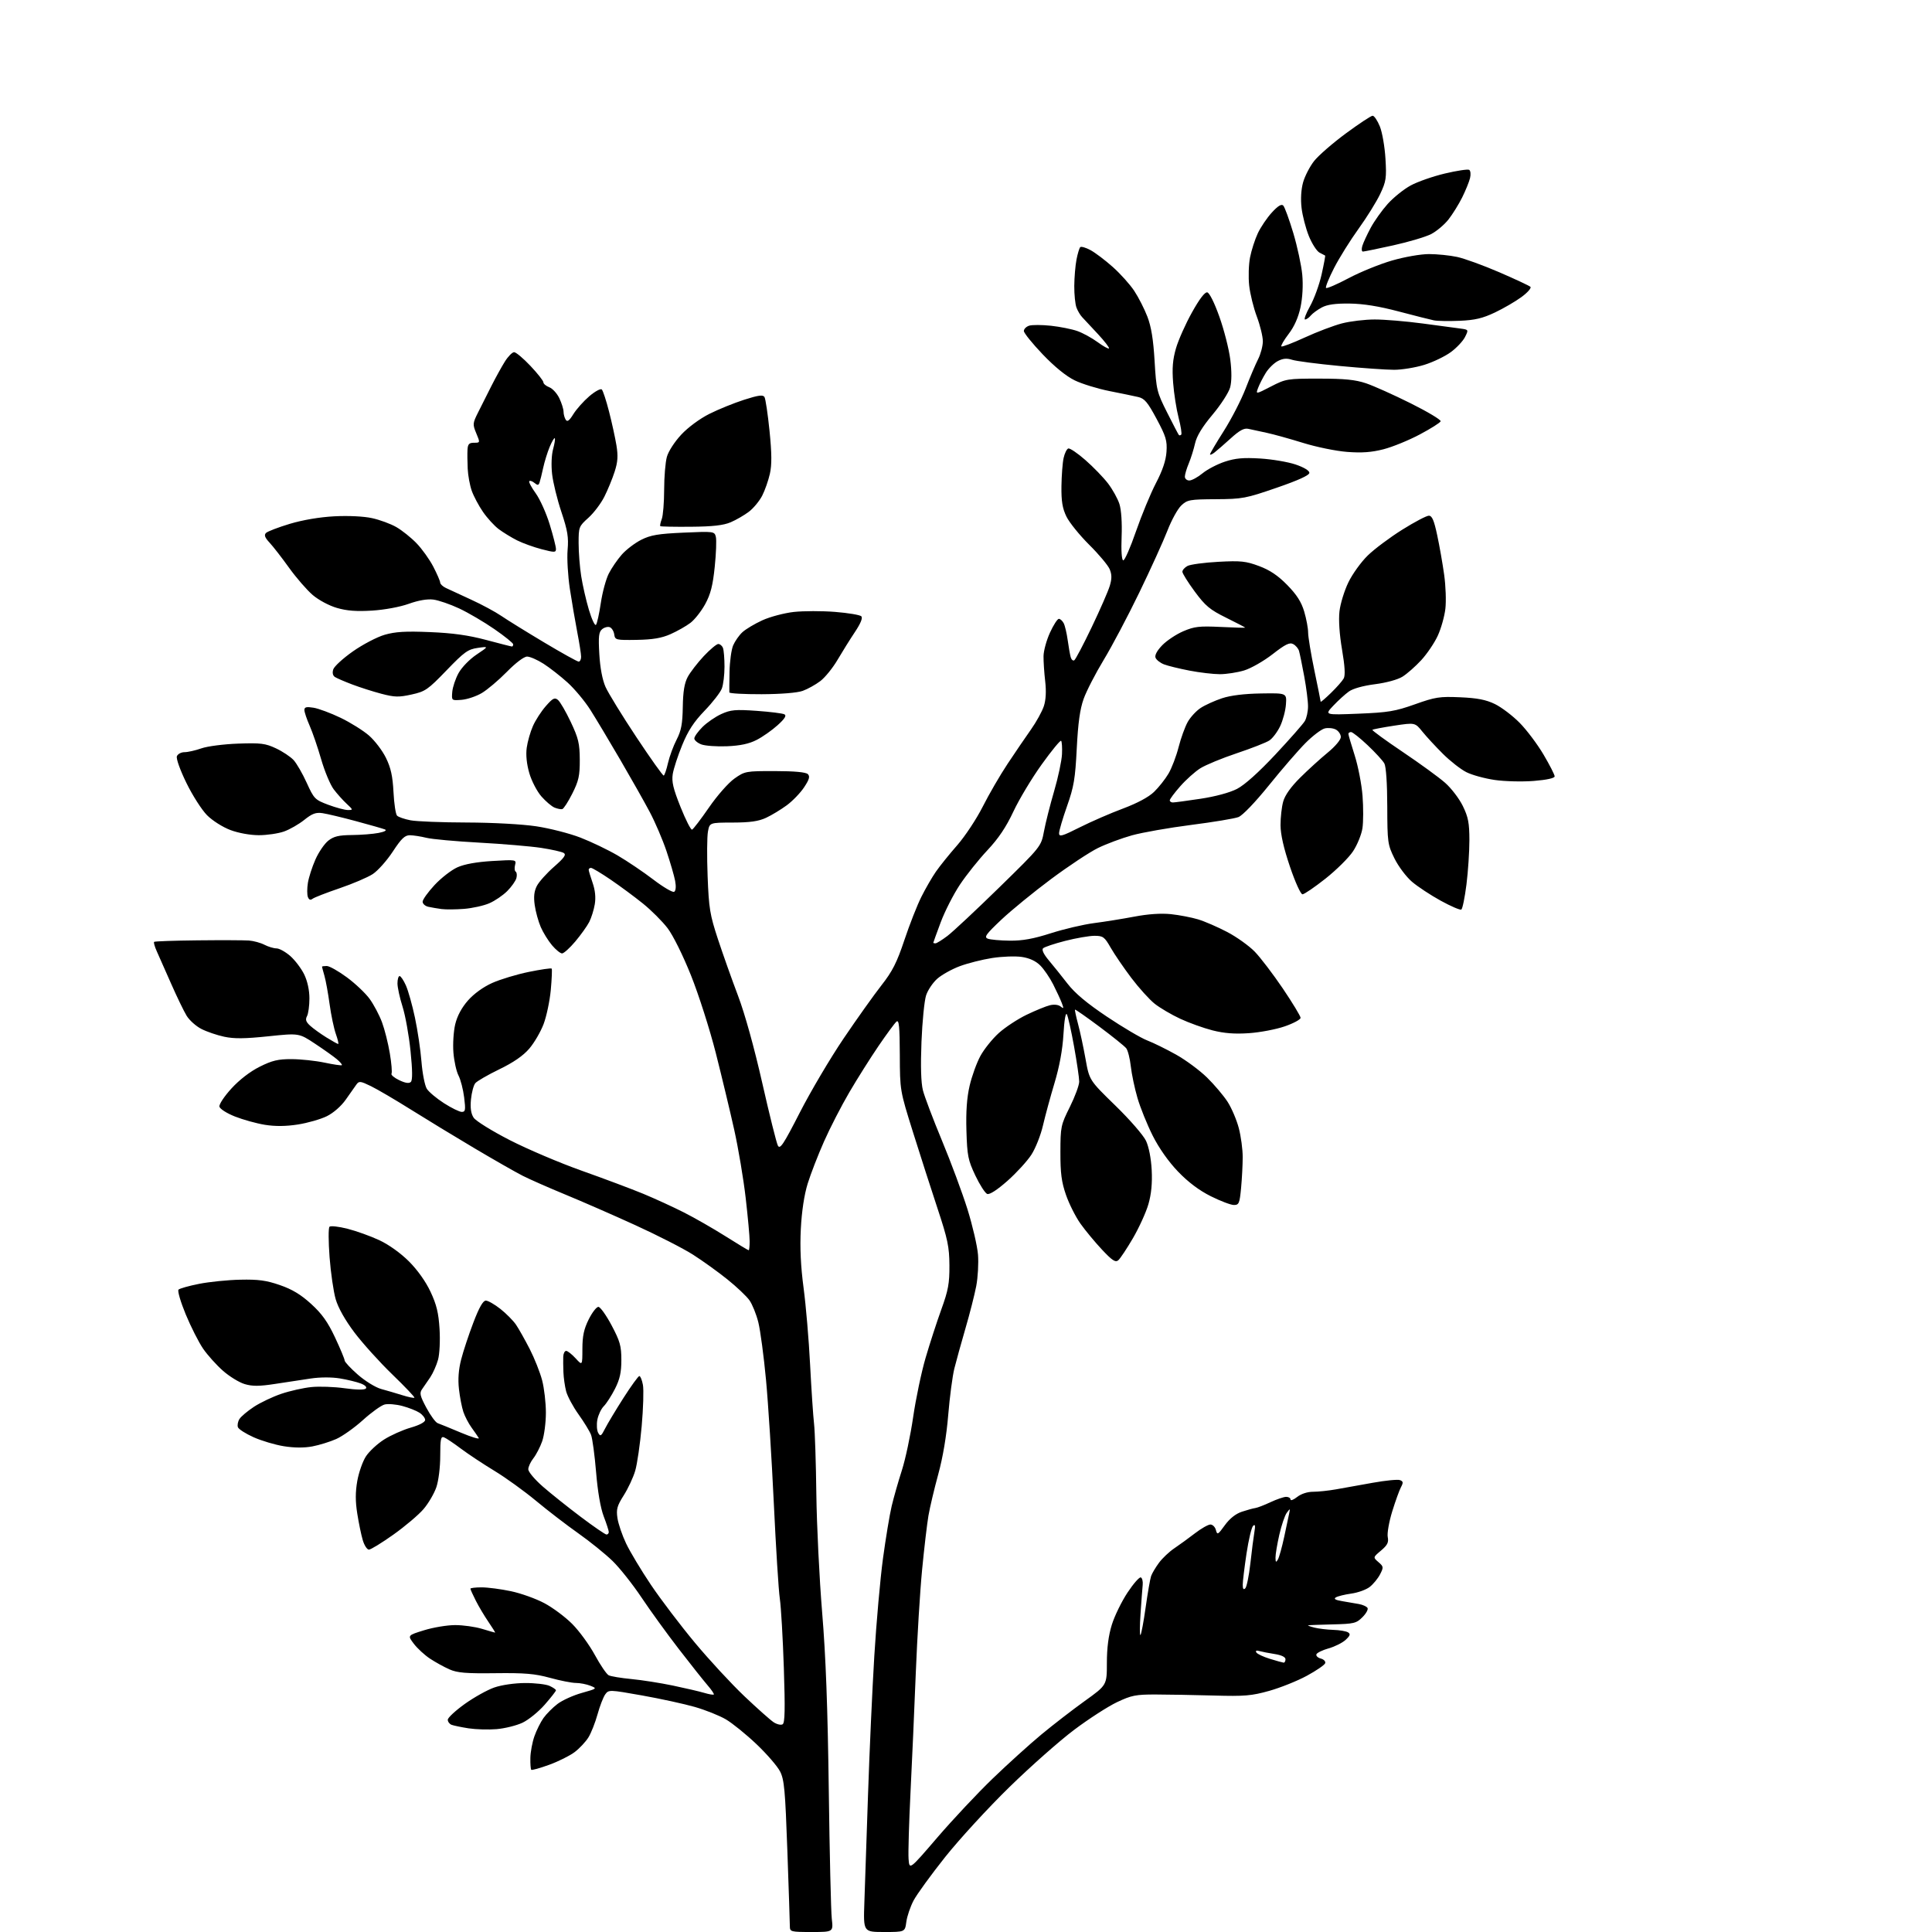 <?xml version="1.0" encoding="UTF-8" standalone="no"?>
<!-- Filename: f5346d2be18bd466da2a9a1aa2bb76bdd6a28080db0d3e082a330c9464ed5721.svg -->
<!-- Created with https://svgstud.io -->
<svg
  version="1.1"
  xmlns="http://www.w3.org/2000/svg"
  xmlns:xlink="http://www.w3.org/1999/xlink"
  xmlns:svg="http://www.w3.org/2000/svg"
  xmlns:rdf="http://www.w3.org/1999/02/22-rdf-syntax-ns#"
  xmlns:cc="http://creativecommons.org/ns#"
  xmlns:dc="http://purl.org/dc/elements/1.1/"
  viewBox="0 0 768 768"
  width="768"
  height="768"
  role="img"
  aria-labelledby="titleID descID"
>
  <title id="titleID">blackberry bramble stems coiled into spirals</title>
  <desc id="descID">AI-generated SVG illustration: blackberry bramble stems coiled into spirals, created on https://svgstud.io</desc>

  <rect width="100%" height="100%" fill="white" />


  <path stroke="none" fill="black" fill-rule="evenodd" d="M322.63,768.00C314.35,768.00 314.00,767.91 313.98,765.75C313.98,764.51 313.53,751.00 312.99,735.72C312.13,711.54 311.76,707.45 310.09,704.18C309.04,702.11 304.81,697.22 300.69,693.31C296.58,689.41 291.11,684.98 288.54,683.47C285.96,681.96 280.40,679.74 276.18,678.53C271.95,677.32 262.54,675.27 255.25,673.97C242.24,671.66 241.97,671.65 240.60,673.53C239.83,674.58 238.45,678.15 237.53,681.47C236.61,684.79 234.98,688.91 233.91,690.64C232.84,692.37 230.40,694.98 228.48,696.45C226.56,697.91 221.98,700.20 218.31,701.53C214.63,702.87 211.43,703.76 211.18,703.52C210.94,703.28 210.78,701.14 210.83,698.78C210.88,696.42 211.60,692.55 212.44,690.18C213.27,687.81 214.90,684.55 216.05,682.93C217.20,681.32 219.70,678.80 221.62,677.34C223.53,675.89 227.88,673.91 231.30,672.96C237.38,671.25 237.44,671.20 234.68,670.11C233.14,669.50 230.55,669.00 228.95,669.00C227.34,669.00 222.69,668.09 218.63,666.97C212.59,665.31 208.60,664.98 196.87,665.12C185.20,665.27 181.77,664.98 178.64,663.59C176.51,662.65 173.04,660.73 170.92,659.33C168.80,657.93 165.92,655.28 164.52,653.44C161.97,650.09 161.97,650.09 168.59,648.05C172.23,646.92 177.79,646.00 180.95,646.00C184.10,646.00 188.89,646.67 191.59,647.49C194.29,648.31 196.63,648.98 196.80,648.99C196.96,649.00 195.79,647.09 194.18,644.75C192.58,642.41 190.31,638.61 189.14,636.29C187.96,633.97 187.00,631.84 187.00,631.54C187.00,631.24 189.00,631.00 191.43,631.00C193.87,631.00 199.11,631.68 203.07,632.52C207.04,633.35 213.02,635.49 216.36,637.27C219.71,639.04 224.71,642.77 227.47,645.55C230.24,648.32 234.28,653.87 236.46,657.87C238.64,661.88 241.11,665.51 241.96,665.95C242.81,666.38 246.88,667.06 251.00,667.45C255.12,667.84 262.55,669.01 267.50,670.04C272.45,671.08 278.05,672.38 279.93,672.94C281.82,673.51 283.54,673.80 283.75,673.59C283.95,673.38 282.82,671.70 281.22,669.86C279.63,668.01 274.50,661.55 269.83,655.50C265.16,649.45 258.48,640.23 254.99,635.00C251.49,629.77 246.32,623.25 243.49,620.50C240.66,617.75 234.56,612.82 229.93,609.55C225.29,606.28 217.69,600.44 213.04,596.57C208.38,592.71 200.96,587.35 196.54,584.68C192.12,582.00 186.14,578.04 183.25,575.88C180.37,573.71 177.33,571.68 176.50,571.36C175.24,570.88 175.00,572.07 175.00,578.71C175.00,583.26 174.34,588.59 173.45,591.21C172.59,593.71 170.30,597.63 168.35,599.90C166.41,602.17 161.03,606.73 156.40,610.02C151.77,613.31 147.38,616.00 146.65,616.00C145.92,616.00 144.82,614.31 144.21,612.25C143.59,610.19 142.61,605.43 142.02,601.68C141.24,596.77 141.25,593.12 142.03,588.68C142.64,585.28 144.18,580.89 145.47,578.92C146.76,576.94 149.99,573.94 152.65,572.25C155.32,570.55 160.09,568.42 163.25,567.51C166.74,566.51 169.00,565.31 169.00,564.45C169.00,563.68 167.99,562.39 166.75,561.58C165.51,560.77 162.45,559.57 159.94,558.90C157.43,558.23 154.26,557.97 152.90,558.31C151.53,558.65 147.65,561.44 144.27,564.50C140.89,567.56 136.10,570.95 133.64,572.04C131.18,573.13 126.92,574.45 124.17,574.97C120.93,575.58 116.94,575.56 112.83,574.90C109.35,574.34 103.94,572.73 100.82,571.33C97.69,569.93 94.88,568.14 94.58,567.35C94.28,566.57 94.55,565.10 95.18,564.09C95.80,563.08 98.43,560.88 101.00,559.19C103.58,557.51 108.47,555.19 111.86,554.05C115.26,552.90 120.62,551.70 123.77,551.38C126.92,551.06 132.87,551.27 137.00,551.85C141.53,552.49 144.86,552.54 145.41,551.99C145.96,551.44 145.17,550.63 143.41,549.95C141.81,549.34 138.07,548.43 135.09,547.94C131.88,547.41 127.21,547.43 123.59,547.97C120.24,548.48 113.83,549.45 109.35,550.13C103.02,551.10 100.32,551.11 97.25,550.19C95.07,549.54 91.19,547.16 88.62,544.89C86.05,542.63 82.51,538.69 80.75,536.14C79.00,533.59 75.89,527.45 73.84,522.50C71.79,517.55 70.50,513.12 70.96,512.65C71.42,512.19 75.10,511.15 79.15,510.35C83.19,509.55 90.55,508.80 95.50,508.70C102.69,508.54 105.86,508.97 111.26,510.84C116.14,512.52 119.61,514.61 123.69,518.34C127.98,522.25 130.28,525.48 133.18,531.65C135.28,536.13 137.00,540.26 137.00,540.82C137.00,541.38 139.36,543.92 142.25,546.45C145.14,548.98 149.30,551.54 151.50,552.14C153.70,552.74 157.49,553.85 159.92,554.61C162.35,555.37 164.51,555.82 164.73,555.61C164.94,555.39 160.99,551.23 155.95,546.36C150.91,541.49 144.15,533.99 140.91,529.71C137.19,524.77 134.45,519.92 133.44,516.46C132.57,513.45 131.48,505.93 131.01,499.75C130.54,493.56 130.52,488.12 130.97,487.66C131.41,487.20 134.64,487.56 138.14,488.45C141.64,489.34 147.32,491.38 150.77,492.99C154.56,494.76 159.24,498.11 162.57,501.43C165.98,504.85 169.26,509.46 171.15,513.52C173.54,518.61 174.34,521.93 174.73,528.29C175.01,532.90 174.75,538.25 174.13,540.50C173.52,542.70 172.13,545.85 171.03,547.50C169.93,549.15 168.46,551.29 167.76,552.26C166.70,553.75 166.97,554.91 169.50,559.63C171.15,562.71 173.18,565.46 174.00,565.74C174.82,566.02 178.98,567.71 183.24,569.51C187.49,571.30 190.68,572.26 190.31,571.63C189.94,571.01 188.66,569.15 187.46,567.50C186.26,565.85 184.79,563.03 184.19,561.24C183.59,559.45 182.80,555.37 182.44,552.18C182.00,548.27 182.28,544.44 183.32,540.40C184.16,537.11 186.35,530.50 188.18,525.72C190.44,519.78 192.01,517.02 193.11,517.01C193.99,517.00 196.61,518.50 198.93,520.33C201.24,522.16 204.03,524.98 205.12,526.58C206.21,528.19 208.66,532.54 210.57,536.25C212.47,539.96 214.69,545.57 215.51,548.71C216.33,551.85 217.00,557.64 217.00,561.58C217.00,565.52 216.33,570.63 215.52,572.94C214.71,575.24 213.13,578.29 212.02,579.70C210.91,581.11 210.00,583.08 210.00,584.08C210.00,585.07 212.59,588.14 215.75,590.91C218.91,593.67 225.70,599.09 230.84,602.96C235.97,606.83 240.59,610.00 241.09,610.00C241.59,610.00 242.00,609.55 242.00,609.01C242.00,608.47 241.09,605.65 239.98,602.76C238.72,599.46 237.59,592.93 236.96,585.24C236.40,578.50 235.50,571.82 234.96,570.40C234.42,568.98 232.18,565.31 229.98,562.24C227.78,559.16 225.57,555.04 225.05,553.08C224.54,551.11 224.05,547.70 223.97,545.50C223.88,543.30 223.85,540.49 223.90,539.25C223.96,538.01 224.48,537.00 225.06,537.00C225.64,537.00 227.32,538.33 228.81,539.95C231.50,542.89 231.50,542.89 231.51,536.20C231.52,531.08 232.11,528.32 234.01,524.50C235.38,521.75 237.11,519.50 237.86,519.50C238.61,519.50 240.97,522.80 243.11,526.83C246.47,533.17 247.00,535.04 247.00,540.62C247.00,545.54 246.40,548.25 244.47,552.07C243.07,554.82 241.07,557.93 240.02,558.98C238.97,560.03 237.82,562.45 237.46,564.36C237.10,566.27 237.25,568.62 237.79,569.59C238.65,571.13 238.98,570.92 240.50,567.92C241.45,566.04 244.74,560.56 247.81,555.75C250.88,550.94 253.74,547.00 254.15,547.00C254.57,547.00 255.21,548.58 255.57,550.50C255.93,552.43 255.71,559.82 255.08,566.92C254.45,574.03 253.29,582.01 252.50,584.67C251.72,587.33 249.66,591.72 247.95,594.42C245.29,598.61 244.92,599.96 245.45,603.49C245.79,605.77 247.34,610.31 248.89,613.57C250.44,616.83 254.88,624.23 258.76,630.00C262.64,635.77 270.50,646.12 276.23,653.00C281.96,659.88 290.82,669.45 295.91,674.28C301.01,679.12 306.24,683.77 307.54,684.62C308.85,685.47 310.45,685.84 311.11,685.43C312.02,684.87 312.13,679.44 311.59,663.10C311.20,651.22 310.48,638.80 309.99,635.50C309.50,632.20 308.43,615.10 307.60,597.50C306.77,579.90 305.38,557.85 304.50,548.50C303.63,539.15 302.25,528.87 301.45,525.65C300.65,522.43 299.05,518.48 297.91,516.87C296.76,515.26 292.83,511.53 289.16,508.59C285.50,505.64 279.35,501.22 275.50,498.76C271.65,496.30 261.30,491.01 252.50,487.00C243.70,482.98 231.20,477.52 224.71,474.85C218.23,472.18 210.63,468.83 207.82,467.41C205.01,465.99 196.37,461.05 188.61,456.45C180.85,451.85 169.45,444.91 163.29,441.05C157.12,437.18 149.99,433.00 147.45,431.76C143.24,429.72 142.72,429.66 141.66,431.14C141.02,432.03 139.12,434.73 137.44,437.13C135.62,439.72 132.56,442.40 129.92,443.71C127.46,444.92 122.29,446.40 118.40,447.01C113.61,447.75 109.41,447.79 105.30,447.13C101.97,446.59 96.61,445.10 93.39,443.83C90.09,442.52 87.39,440.79 87.22,439.88C87.04,438.99 89.20,435.75 92.01,432.68C95.16,429.23 99.43,425.94 103.21,424.05C108.19,421.56 110.54,421.00 115.91,421.02C119.53,421.03 125.42,421.66 129.00,422.41C132.57,423.17 135.68,423.62 135.89,423.42C136.11,423.22 135.21,422.15 133.89,421.04C132.58,419.94 128.65,417.15 125.17,414.85C118.85,410.67 118.85,410.67 106.59,411.95C97.32,412.92 93.06,412.96 89.13,412.12C86.27,411.51 82.19,410.12 80.07,409.03C77.94,407.95 75.30,405.59 74.19,403.78C73.09,401.98 70.31,396.23 68.01,391.00C65.71,385.77 63.15,380.00 62.33,378.17C61.50,376.34 61.02,374.64 61.26,374.41C61.49,374.17 69.29,373.90 78.59,373.80C87.89,373.70 97.04,373.74 98.92,373.87C100.80,374.01 103.59,374.77 105.12,375.56C106.65,376.35 108.81,377.00 109.92,377.00C111.02,377.00 113.49,378.37 115.40,380.04C117.30,381.72 119.79,385.01 120.93,387.36C122.22,390.02 123.00,393.62 123.00,396.88C123.00,399.77 122.57,402.94 122.04,403.93C121.31,405.30 121.60,406.20 123.29,407.74C124.50,408.85 127.40,410.93 129.73,412.38C132.06,413.82 134.17,415.00 134.44,415.00C134.70,415.00 134.28,413.21 133.51,411.02C132.73,408.82 131.61,403.49 131.02,399.16C130.43,394.84 129.51,389.77 128.97,387.90C128.44,386.04 128.00,384.40 128.00,384.26C128.00,384.12 128.85,384.00 129.89,384.00C130.93,384.00 134.52,386.02 137.87,388.49C141.22,390.95 145.31,394.83 146.95,397.09C148.59,399.36 150.80,403.53 151.85,406.36C152.90,409.18 154.30,414.74 154.96,418.71C155.63,422.68 155.92,426.31 155.63,426.80C155.33,427.28 156.71,428.44 158.69,429.39C161.15,430.56 162.62,430.78 163.32,430.08C164.02,429.38 163.98,425.48 163.19,417.78C162.56,411.58 161.13,403.65 160.02,400.16C158.91,396.67 158.00,392.51 158.00,390.91C158.00,389.31 158.38,388.00 158.85,388.00C159.31,388.00 160.45,389.69 161.36,391.75C162.28,393.81 163.89,399.55 164.94,404.50C166.00,409.45 167.17,417.32 167.54,422.00C167.91,426.68 168.87,431.53 169.66,432.80C170.46,434.06 173.54,436.65 176.51,438.55C179.47,440.45 182.65,442.00 183.57,442.00C185.01,442.00 185.13,441.23 184.51,436.25C184.12,433.09 183.11,429.17 182.27,427.55C181.42,425.92 180.51,421.81 180.24,418.41C179.97,415.01 180.29,409.95 180.96,407.15C181.76,403.84 183.52,400.56 186.03,397.70C188.40,395.01 192.13,392.32 195.69,390.73C198.89,389.30 205.42,387.33 210.20,386.35C214.99,385.37 219.08,384.78 219.30,385.03C219.51,385.29 219.35,389.10 218.95,393.50C218.54,397.90 217.25,404.01 216.09,407.08C214.93,410.15 212.37,414.54 210.40,416.84C207.98,419.67 204.12,422.34 198.49,425.06C193.92,427.28 189.62,429.76 188.94,430.58C188.26,431.40 187.49,434.29 187.22,437.02C186.89,440.45 187.22,442.68 188.28,444.30C189.12,445.59 195.55,449.58 202.65,453.22C209.72,456.84 222.63,462.33 231.36,465.42C240.08,468.51 251.02,472.62 255.68,474.54C260.33,476.47 267.60,479.80 271.82,481.94C276.04,484.07 283.49,488.34 288.36,491.41C293.23,494.48 297.39,497.00 297.61,497.00C297.82,497.00 298.00,495.40 298.00,493.45C298.00,491.50 297.29,483.74 296.42,476.20C295.56,468.67 293.50,456.47 291.86,449.09C290.22,441.72 286.92,427.99 284.54,418.59C282.15,409.19 277.71,395.29 274.66,387.69C271.49,379.77 267.53,371.79 265.37,368.96C263.31,366.26 258.89,361.84 255.56,359.16C252.23,356.47 246.43,352.19 242.69,349.64C238.94,347.09 235.45,345.00 234.94,345.00C234.42,345.00 234.01,345.34 234.01,345.75C234.02,346.16 234.72,348.49 235.57,350.93C236.59,353.85 236.88,356.75 236.44,359.43C236.07,361.67 235.07,364.85 234.23,366.50C233.38,368.15 230.89,371.64 228.69,374.25C226.49,376.86 224.12,379.00 223.43,379.00C222.74,379.00 220.94,377.54 219.43,375.75C217.92,373.96 215.90,370.70 214.95,368.50C214.00,366.30 212.92,362.39 212.56,359.80C212.08,356.46 212.33,354.26 213.42,352.15C214.26,350.53 217.32,347.12 220.22,344.57C224.28,341.02 225.18,339.74 224.10,339.07C223.33,338.59 219.28,337.68 215.10,337.04C210.92,336.41 199.85,335.47 190.50,334.96C181.15,334.45 171.70,333.59 169.50,333.04C167.30,332.50 164.36,332.04 162.96,332.02C160.93,332.00 159.56,333.31 156.12,338.55C153.75,342.15 150.17,346.16 148.16,347.47C146.15,348.78 140.22,351.31 135.00,353.09C129.78,354.87 124.94,356.75 124.26,357.27C123.41,357.93 122.82,357.71 122.39,356.57C122.04,355.67 122.04,353.14 122.39,350.96C122.74,348.79 124.08,344.61 125.38,341.68C126.67,338.75 128.98,335.38 130.50,334.18C132.69,332.46 134.66,331.99 139.88,331.94C143.52,331.91 148.30,331.53 150.50,331.10C152.93,330.62 153.91,330.07 153.00,329.71C152.18,329.38 147.00,327.90 141.50,326.42C136.00,324.93 130.01,323.51 128.19,323.24C125.55,322.86 124.08,323.41 120.94,325.93C118.78,327.66 115.15,329.74 112.88,330.54C110.61,331.34 106.12,332.00 102.91,332.00C99.48,332.00 94.82,331.16 91.61,329.96C88.53,328.80 84.48,326.24 82.32,324.08C80.22,321.97 76.52,316.19 74.10,311.23C71.57,306.05 69.96,301.54 70.32,300.61C70.66,299.73 72.02,299.00 73.34,299.00C74.67,299.00 77.68,298.32 80.04,297.49C82.40,296.65 88.96,295.80 94.62,295.60C103.67,295.28 105.48,295.50 109.70,297.48C112.34,298.72 115.49,300.82 116.71,302.14C117.92,303.46 120.27,307.53 121.93,311.19C124.82,317.55 125.18,317.92 130.51,319.92C133.57,321.06 137.07,322.00 138.28,322.00C140.42,322.00 140.41,321.93 137.81,319.52C136.34,318.16 134.02,315.57 132.66,313.77C131.29,311.97 129.05,306.60 127.67,301.84C126.30,297.07 124.23,291.05 123.08,288.46C121.94,285.87 121.00,283.07 121.00,282.24C121.00,281.07 121.81,280.87 124.65,281.33C126.66,281.66 131.50,283.46 135.40,285.34C139.31,287.22 144.39,290.40 146.69,292.40C148.99,294.41 152.03,298.40 153.43,301.28C155.37,305.23 156.09,308.53 156.42,314.87C156.65,319.47 157.29,323.69 157.84,324.24C158.39,324.79 160.79,325.62 163.17,326.08C165.55,326.54 175.60,326.94 185.50,326.96C195.93,326.99 207.58,327.63 213.20,328.47C218.53,329.28 226.41,331.29 230.70,332.95C234.99,334.61 241.65,337.80 245.50,340.05C249.35,342.30 255.75,346.62 259.72,349.65C263.68,352.68 267.41,354.86 268.00,354.50C268.65,354.10 268.80,352.42 268.38,350.17C268.00,348.15 266.44,342.80 264.92,338.27C263.39,333.74 260.40,326.76 258.28,322.77C256.16,318.77 250.88,309.43 246.55,302.00C242.22,294.57 236.88,285.67 234.70,282.22C232.51,278.76 228.42,273.86 225.61,271.31C222.80,268.77 218.50,265.41 216.05,263.84C213.61,262.28 210.67,261.00 209.52,261.00C208.29,261.00 204.99,263.49 201.47,267.08C198.19,270.42 193.70,274.21 191.50,275.51C189.30,276.81 185.70,278.01 183.50,278.19C179.50,278.50 179.50,278.50 179.78,275.06C179.93,273.17 181.06,269.79 182.29,267.56C183.56,265.26 186.66,262.07 189.43,260.21C194.34,256.92 194.34,256.92 189.92,257.55C186.01,258.11 184.57,259.14 177.50,266.48C170.08,274.17 169.07,274.88 163.60,276.08C158.51,277.21 156.86,277.16 151.60,275.78C148.24,274.90 143.03,273.23 140.00,272.08C136.97,270.93 133.89,269.60 133.14,269.12C132.29,268.57 132.04,267.46 132.47,266.10C132.84,264.91 136.36,261.69 140.28,258.94C144.19,256.19 149.87,253.22 152.89,252.34C157.15,251.11 161.19,250.86 170.94,251.27C179.99,251.64 186.23,252.52 193.26,254.39C198.63,255.83 203.24,257.00 203.51,257.00C203.78,257.00 204.00,256.61 204.00,256.12C204.00,255.64 200.64,252.93 196.53,250.09C192.43,247.25 186.12,243.55 182.53,241.87C178.94,240.19 174.31,238.60 172.25,238.34C169.87,238.04 166.31,238.65 162.50,240.02C159.04,241.27 152.88,242.41 147.94,242.72C141.73,243.11 137.89,242.82 133.92,241.66C130.81,240.76 126.65,238.53 124.29,236.51C122.00,234.55 117.79,229.70 114.93,225.73C112.08,221.75 108.59,217.26 107.18,215.74C105.28,213.70 104.91,212.69 105.74,211.86C106.35,211.25 110.60,209.62 115.18,208.24C120.35,206.69 127.06,205.55 132.90,205.24C138.51,204.95 144.55,205.24 147.90,205.97C150.98,206.64 155.32,208.24 157.54,209.52C159.77,210.80 163.37,213.67 165.54,215.91C167.72,218.15 170.73,222.35 172.23,225.24C173.73,228.13 174.97,230.99 174.98,231.58C174.99,232.18 176.01,233.14 177.25,233.73C178.49,234.32 182.98,236.40 187.24,238.35C191.50,240.30 196.90,243.21 199.24,244.81C201.58,246.41 209.25,251.16 216.28,255.36C223.30,259.56 229.49,263.00 230.03,263.00C230.56,263.00 231.00,262.14 231.00,261.09C231.00,260.04 230.32,255.65 229.48,251.34C228.65,247.03 227.32,239.27 226.53,234.10C225.75,228.93 225.34,221.96 225.63,218.60C226.07,213.56 225.64,210.94 223.16,203.50C221.50,198.55 219.84,191.78 219.47,188.46C219.07,184.95 219.24,180.79 219.87,178.52C220.46,176.37 220.76,174.43 220.53,174.20C220.30,173.97 219.39,175.52 218.51,177.63C217.62,179.75 216.46,183.51 215.92,185.99C215.39,188.47 214.73,191.11 214.46,191.86C214.07,192.96 213.69,192.98 212.46,191.97C211.63,191.28 210.70,190.96 210.40,191.26C210.10,191.57 211.25,193.74 212.95,196.09C214.65,198.44 217.16,204.02 218.52,208.48C219.89,212.95 221.00,217.32 221.00,218.21C221.00,219.66 220.48,219.67 215.29,218.32C212.15,217.50 207.77,215.92 205.54,214.80C203.32,213.68 200.05,211.68 198.28,210.36C196.50,209.03 193.67,205.93 191.99,203.48C190.30,201.03 188.30,197.26 187.53,195.10C186.77,192.94 186.04,189.00 185.92,186.34C185.79,183.68 185.75,180.26 185.84,178.75C185.97,176.54 186.48,176.00 188.45,176.00C190.89,176.00 190.89,175.99 189.33,172.25C187.85,168.70 187.88,168.27 190.02,164.00C191.25,161.53 193.63,156.80 195.30,153.50C196.97,150.20 199.39,145.81 200.68,143.75C201.97,141.69 203.63,140.00 204.37,140.00C205.11,140.00 208.03,142.45 210.85,145.44C213.68,148.43 216.00,151.37 216.00,151.96C216.00,152.56 217.06,153.45 218.35,153.94C219.64,154.43 221.44,156.40 222.35,158.32C223.26,160.23 224.01,162.63 224.02,163.65C224.02,164.67 224.41,166.10 224.88,166.84C225.51,167.83 226.29,167.26 227.93,164.61C229.15,162.64 232.00,159.45 234.26,157.51C236.53,155.57 238.76,154.36 239.23,154.83C239.69,155.29 240.99,159.23 242.10,163.59C243.22,167.94 244.54,173.97 245.04,177.00C245.74,181.27 245.58,183.62 244.33,187.50C243.45,190.25 241.62,194.71 240.26,197.41C238.91,200.11 236.05,203.90 233.90,205.83C230.11,209.23 230.00,209.52 230.01,215.91C230.01,219.54 230.47,225.43 231.03,229.00C231.59,232.57 232.96,238.60 234.09,242.38C235.22,246.17 236.48,248.87 236.91,248.38C237.33,247.90 238.20,244.00 238.83,239.73C239.46,235.46 240.89,230.18 242.00,228.01C243.10,225.83 245.43,222.44 247.17,220.46C248.90,218.49 252.39,215.84 254.91,214.57C258.68,212.68 261.68,212.18 271.75,211.73C283.76,211.20 284.02,211.23 284.56,213.39C284.87,214.60 284.67,219.96 284.12,225.29C283.36,232.75 282.48,236.18 280.34,240.12C278.81,242.93 276.16,246.30 274.47,247.59C272.78,248.88 269.22,250.90 266.56,252.08C262.99,253.66 259.50,254.25 253.12,254.36C244.83,254.49 244.49,254.41 244.17,252.19C243.99,250.92 243.20,249.63 242.41,249.33C241.62,249.02 240.25,249.38 239.36,250.11C238.03,251.22 237.83,252.95 238.24,260.02C238.55,265.45 239.45,270.22 240.70,273.05C241.79,275.50 247.31,284.48 252.96,293.00C258.61,301.52 263.51,308.41 263.84,308.30C264.17,308.19 264.94,305.94 265.54,303.30C266.15,300.66 267.69,296.48 268.97,294.01C270.81,290.44 271.31,287.77 271.42,281.01C271.52,274.87 272.07,271.55 273.38,269.09C274.39,267.22 277.25,263.51 279.74,260.84C282.24,258.18 284.84,256.00 285.53,256.00C286.22,256.00 287.06,256.71 287.39,257.58C287.73,258.45 288.00,261.80 288.00,265.02C288.00,268.24 287.53,272.14 286.95,273.68C286.37,275.23 283.29,279.20 280.11,282.50C275.81,286.96 273.52,290.47 271.19,296.17C269.46,300.38 267.77,305.57 267.43,307.68C266.95,310.74 267.59,313.46 270.53,320.81C272.57,325.91 274.63,329.95 275.10,329.79C275.57,329.63 278.59,325.68 281.82,321.00C285.08,316.26 289.57,311.17 291.94,309.50C296.09,306.57 296.47,306.50 308.07,306.52C315.88,306.53 320.35,306.95 321.13,307.73C322.05,308.65 321.71,309.84 319.64,312.97C318.17,315.19 315.06,318.42 312.73,320.13C310.40,321.84 306.70,324.08 304.50,325.10C301.53,326.48 298.12,326.96 291.30,326.98C282.09,327.00 282.09,327.00 281.42,330.57C281.05,332.53 280.99,340.52 281.29,348.32C281.78,361.06 282.19,363.60 285.38,373.30C287.34,379.24 290.93,389.37 293.37,395.80C296.09,402.98 299.81,416.38 303.01,430.50C305.87,443.15 308.67,454.36 309.22,455.40C310.08,457.01 311.43,454.97 317.96,442.21C322.21,433.91 330.03,420.67 335.35,412.81C340.67,404.94 347.45,395.42 350.41,391.65C354.76,386.10 356.51,382.66 359.52,373.65C361.57,367.52 364.60,359.80 366.26,356.50C367.91,353.20 370.51,348.70 372.04,346.50C373.56,344.30 377.37,339.57 380.50,336.00C383.63,332.43 388.20,325.51 390.66,320.64C393.12,315.76 397.56,308.11 400.53,303.64C403.51,299.16 407.68,293.02 409.82,290.00C411.96,286.98 414.26,282.79 414.95,280.70C415.76,278.22 415.94,274.80 415.48,270.80C415.09,267.44 414.79,262.95 414.82,260.82C414.85,258.69 416.00,254.49 417.38,251.48C418.76,248.46 420.35,246.00 420.91,246.00C421.47,246.00 422.34,246.79 422.84,247.75C423.34,248.71 424.05,251.75 424.43,254.50C424.81,257.25 425.35,260.29 425.63,261.26C425.91,262.24 426.55,262.78 427.04,262.47C427.54,262.17 430.66,256.24 433.98,249.30C437.30,242.36 440.53,234.98 441.15,232.89C442.01,230.04 442.00,228.41 441.12,226.28C440.47,224.73 436.81,220.35 432.97,216.55C429.14,212.74 425.07,207.70 423.92,205.34C422.32,202.04 421.87,199.25 421.94,193.27C422.00,189.00 422.38,183.96 422.80,182.07C423.21,180.19 424.05,178.48 424.66,178.28C425.28,178.07 428.33,180.14 431.46,182.88C434.58,185.61 438.63,189.79 440.45,192.17C442.27,194.55 444.31,198.23 444.99,200.35C445.73,202.67 446.08,207.84 445.86,213.35C445.64,218.92 445.89,222.60 446.50,222.75C447.05,222.88 449.33,217.71 451.56,211.25C453.80,204.79 457.37,196.16 459.49,192.08C462.14,187.02 463.47,183.06 463.70,179.58C464.00,175.16 463.49,173.46 459.77,166.52C456.24,159.92 454.98,158.41 452.50,157.83C450.85,157.45 445.68,156.37 441.00,155.45C436.32,154.52 430.12,152.61 427.21,151.20C423.83,149.56 419.22,145.81 414.46,140.83C410.36,136.53 407.00,132.37 407.00,131.58C407.00,130.78 407.95,129.83 409.12,129.46C410.28,129.09 414.17,129.11 417.76,129.49C421.35,129.88 426.07,130.82 428.25,131.59C430.44,132.36 434.05,134.34 436.29,135.98C438.53,137.63 440.57,138.76 440.83,138.50C441.09,138.24 439.11,135.66 436.42,132.77C433.74,129.87 430.93,126.87 430.19,126.09C429.44,125.32 428.42,123.61 427.92,122.28C427.41,120.95 427.02,117.09 427.04,113.68C427.07,110.28 427.46,105.57 427.92,103.21C428.37,100.85 429.05,98.62 429.41,98.25C429.78,97.89 431.61,98.41 433.48,99.42C435.35,100.43 439.34,103.44 442.34,106.12C445.34,108.79 449.19,113.07 450.88,115.63C452.58,118.19 454.93,122.81 456.11,125.89C457.64,129.86 458.47,135.00 458.97,143.50C459.65,155.00 459.86,155.86 463.96,164.00C466.31,168.68 468.41,172.69 468.62,172.92C468.83,173.15 469.25,173.08 469.56,172.78C469.86,172.47 469.40,169.46 468.52,166.09C467.65,162.72 466.66,156.46 466.34,152.19C465.89,146.35 466.17,142.94 467.47,138.46C468.42,135.18 471.27,128.77 473.81,124.22C476.78,118.88 478.94,116.03 479.90,116.22C480.78,116.39 482.76,120.37 484.74,125.95C486.59,131.15 488.53,138.76 489.05,142.86C489.66,147.69 489.64,151.62 489.00,154.00C488.45,156.02 485.31,160.89 482.01,164.82C477.92,169.69 475.71,173.32 475.06,176.24C474.53,178.59 473.40,182.19 472.55,184.23C471.70,186.27 471.00,188.63 471.00,189.47C471.00,190.31 471.80,191.00 472.77,191.00C473.75,191.00 476.11,189.72 478.02,188.15C479.93,186.58 483.93,184.50 486.90,183.52C491.07,182.14 494.26,181.86 500.90,182.26C505.63,182.55 511.98,183.62 515.00,184.64C518.29,185.75 520.50,187.08 520.50,187.95C520.50,188.92 516.15,190.91 507.50,193.89C495.22,198.13 493.88,198.38 483.33,198.44C472.94,198.50 471.98,198.67 469.59,200.92C468.17,202.25 465.69,206.75 464.08,210.92C462.46,215.09 457.44,226.15 452.91,235.50C448.39,244.85 442.02,256.91 438.75,262.30C435.48,267.70 431.89,274.67 430.77,277.80C429.30,281.92 428.54,287.39 428.03,297.50C427.42,309.56 426.89,312.74 424.16,320.46C422.42,325.39 421.00,330.23 421.00,331.22C421.00,332.77 422.18,332.43 429.25,328.87C433.79,326.59 441.51,323.23 446.41,321.41C452.02,319.31 456.58,316.88 458.74,314.80C460.63,312.98 463.22,309.70 464.51,307.50C465.80,305.30 467.60,300.57 468.51,297.00C469.42,293.43 471.05,288.93 472.13,287.00C473.21,285.07 475.53,282.56 477.30,281.41C479.06,280.26 482.87,278.53 485.77,277.57C489.21,276.43 494.61,275.77 501.27,275.66C511.50,275.50 511.50,275.50 511.18,280.00C511.01,282.48 509.97,286.38 508.88,288.67C507.79,290.96 505.86,293.52 504.58,294.36C503.30,295.19 497.46,297.48 491.60,299.44C485.74,301.40 479.24,304.09 477.14,305.41C475.05,306.73 471.46,309.94 469.17,312.55C466.87,315.15 465.00,317.67 465.00,318.14C465.00,318.61 465.56,319.00 466.25,318.99C466.94,318.99 471.88,318.33 477.23,317.52C483.14,316.63 488.83,315.09 491.73,313.60C494.77,312.03 500.31,307.06 507.00,299.92C512.77,293.75 518.05,287.75 518.71,286.60C519.38,285.44 519.95,282.86 519.96,280.86C519.98,278.86 519.30,273.46 518.45,268.86C517.60,264.26 516.67,259.71 516.38,258.75C516.10,257.79 515.06,256.56 514.07,256.04C512.64,255.27 510.96,256.09 505.88,260.05C502.37,262.78 497.28,265.69 494.57,266.51C491.86,267.33 487.51,268.00 484.91,268.00C482.30,268.00 476.87,267.36 472.84,266.58C468.80,265.80 464.25,264.69 462.72,264.10C461.20,263.51 459.68,262.32 459.34,261.45C458.96,260.45 459.95,258.62 462.00,256.50C463.79,254.65 467.55,252.15 470.35,250.94C474.78,249.04 476.73,248.82 485.22,249.22C490.60,249.48 495.00,249.61 495.00,249.50C495.00,249.39 491.59,247.62 487.43,245.56C480.94,242.36 479.16,240.87 474.94,235.16C472.24,231.50 470.02,227.95 470.02,227.29C470.01,226.62 470.92,225.58 472.04,224.98C473.17,224.38 478.68,223.63 484.29,223.33C493.24,222.85 495.24,223.06 500.50,225.02C504.78,226.61 507.99,228.77 511.69,232.54C515.46,236.39 517.30,239.26 518.44,243.09C519.30,245.99 520.00,249.75 520.00,251.45C520.00,253.15 521.12,259.93 522.49,266.52C523.86,273.11 524.99,278.70 524.99,278.95C525.00,279.20 526.84,277.63 529.08,275.45C531.32,273.28 533.60,270.69 534.14,269.70C534.82,268.46 534.61,264.85 533.48,258.22C532.45,252.16 532.07,246.47 532.46,243.02C532.81,239.98 534.40,234.80 536.00,231.50C537.59,228.20 541.06,223.39 543.70,220.82C546.34,218.24 552.51,213.63 557.40,210.57C562.30,207.50 567.06,205.00 567.98,205.00C569.27,205.00 570.05,206.82 571.31,212.75C572.23,217.01 573.47,224.10 574.08,228.50C574.70,232.90 574.91,238.97 574.56,241.99C574.21,245.01 572.86,249.82 571.55,252.67C570.25,255.52 567.28,259.91 564.97,262.42C562.65,264.93 559.29,267.89 557.49,269.00C555.61,270.17 551.00,271.43 546.54,271.99C541.86,272.59 537.81,273.72 536.18,274.90C534.70,275.96 531.92,278.49 530.00,280.53C526.50,284.24 526.50,284.24 540.00,283.70C551.83,283.22 554.61,282.76 562.46,279.97C570.57,277.08 572.27,276.82 580.46,277.18C587.26,277.48 590.68,278.14 594.25,279.87C596.86,281.14 601.29,284.50 604.09,287.34C606.89,290.18 611.17,295.87 613.59,299.98C616.02,304.09 618.00,307.98 618.00,308.61C618.00,309.33 614.92,310.01 609.75,310.43C605.21,310.80 598.22,310.63 594.20,310.05C590.19,309.47 585.09,308.07 582.87,306.93C580.64,305.80 576.47,302.54 573.60,299.68C570.73,296.83 567.06,292.86 565.44,290.86C562.50,287.21 562.50,287.21 554.23,288.46C549.68,289.15 545.77,289.90 545.55,290.12C545.33,290.34 550.74,294.29 557.59,298.90C564.44,303.51 572.03,309.03 574.46,311.18C576.90,313.32 580.06,317.46 581.49,320.38C583.64,324.78 584.09,327.12 584.11,333.93C584.11,338.46 583.59,346.42 582.94,351.60C582.28,356.79 581.37,361.27 580.90,361.56C580.44,361.85 576.76,360.27 572.74,358.06C568.71,355.85 563.55,352.45 561.27,350.50C558.99,348.55 555.86,344.37 554.31,341.22C551.62,335.74 551.50,334.88 551.46,320.50C551.44,311.33 550.98,304.71 550.30,303.48C549.68,302.36 546.69,299.10 543.65,296.23C540.61,293.35 537.64,291.00 537.06,291.00C536.48,291.00 536.01,291.34 536.01,291.75C536.02,292.16 537.14,296.00 538.51,300.28C539.87,304.55 541.28,311.80 541.63,316.38C541.98,320.95 541.97,326.75 541.59,329.25C541.21,331.75 539.53,335.87 537.85,338.41C536.18,340.94 531.25,345.82 526.91,349.26C522.57,352.69 518.45,355.50 517.76,355.50C517.05,355.50 514.87,350.69 512.77,344.50C510.28,337.14 509.04,331.68 509.03,328.00C509.02,324.98 509.49,320.76 510.09,318.63C510.79,316.11 513.13,312.81 516.84,309.13C519.96,306.03 524.87,301.56 527.76,299.19C530.75,296.74 533.00,294.07 533.00,292.98C533.00,291.93 532.11,290.59 531.02,290.01C529.93,289.43 527.93,289.23 526.58,289.57C525.22,289.91 521.80,292.51 518.98,295.34C516.15,298.18 509.62,305.72 504.47,312.11C498.91,318.99 493.95,324.16 492.30,324.80C490.76,325.39 482.30,326.80 473.50,327.92C464.70,329.05 454.12,330.91 450.00,332.05C445.88,333.20 439.77,335.47 436.44,337.11C433.10,338.75 424.73,344.29 417.83,349.43C410.93,354.57 402.03,361.84 398.05,365.59C391.92,371.38 391.10,372.52 392.66,373.14C393.67,373.53 397.60,373.89 401.40,373.93C406.47,373.98 410.79,373.20 417.72,370.98C422.91,369.32 430.61,367.51 434.83,366.96C439.05,366.42 446.30,365.25 450.95,364.37C456.41,363.33 461.53,362.99 465.45,363.39C468.78,363.74 473.65,364.68 476.28,365.47C478.91,366.27 484.12,368.53 487.85,370.49C491.59,372.45 496.49,375.96 498.76,378.28C501.02,380.60 506.05,387.20 509.94,392.94C513.82,398.69 517.00,403.94 517.00,404.60C517.00,405.27 514.19,406.79 510.75,407.98C507.31,409.18 500.90,410.40 496.50,410.70C490.78,411.09 486.65,410.77 482.00,409.59C478.43,408.68 472.64,406.60 469.15,404.97C465.66,403.35 461.10,400.66 459.01,399.01C456.92,397.35 452.75,392.74 449.73,388.75C446.72,384.76 443.03,379.36 441.53,376.75C439.05,372.41 438.48,372.00 435.06,372.00C433.01,372.00 427.78,372.91 423.45,374.01C419.12,375.12 415.15,376.45 414.63,376.97C414.04,377.56 414.88,379.33 416.88,381.71C418.64,383.79 422.00,387.98 424.34,391.00C427.32,394.84 432.05,398.81 440.05,404.16C446.35,408.38 453.52,412.61 456.00,413.57C458.48,414.52 463.65,417.07 467.50,419.22C471.35,421.37 476.88,425.47 479.80,428.32C482.71,431.17 486.40,435.53 488.00,438.01C489.59,440.49 491.60,445.20 492.45,448.47C493.30,451.74 494.00,456.91 493.99,459.96C493.99,463.01 493.70,468.54 493.35,472.25C492.77,478.37 492.50,479.00 490.49,479.00C489.27,479.00 485.14,477.43 481.31,475.52C476.67,473.20 472.34,469.94 468.29,465.73C464.48,461.75 460.74,456.45 458.20,451.41C455.99,447.00 453.27,440.27 452.16,436.45C451.04,432.63 449.85,426.96 449.51,423.86C449.16,420.76 448.35,417.54 447.69,416.70C447.04,415.87 442.24,412.01 437.04,408.13C431.84,404.25 427.47,401.20 427.33,401.34C427.19,401.48 427.74,404.05 428.54,407.05C429.35,410.05 430.69,416.31 431.52,420.96C433.03,429.41 433.03,429.41 443.35,439.46C449.09,445.04 454.51,451.28 455.56,453.50C456.69,455.93 457.58,460.50 457.82,465.15C458.08,470.35 457.67,474.66 456.52,478.65C455.60,481.87 452.83,487.95 450.38,492.17C447.92,496.38 445.28,500.35 444.52,500.99C443.40,501.91 442.11,501.07 438.08,496.77C435.31,493.82 431.45,489.17 429.52,486.45C427.58,483.73 424.99,478.58 423.75,475.00C421.96,469.84 421.51,466.34 421.53,458.00C421.55,447.91 421.70,447.21 425.28,440.03C427.32,435.92 429.00,431.38 429.00,429.95C429.00,428.52 428.08,422.25 426.96,416.01C425.84,409.78 424.55,404.02 424.10,403.22C423.61,402.34 423.07,405.50 422.74,411.13C422.38,417.30 421.16,423.92 419.19,430.50C417.54,436.00 415.47,443.61 414.59,447.41C413.72,451.22 411.66,456.41 410.02,458.97C408.38,461.52 404.09,466.21 400.49,469.40C396.37,473.04 393.37,474.97 392.42,474.61C391.59,474.29 389.47,470.98 387.70,467.26C384.81,461.15 384.47,459.44 384.17,449.50C383.94,441.90 384.34,436.36 385.44,431.60C386.32,427.80 388.25,422.47 389.73,419.75C391.21,417.03 394.51,412.93 397.06,410.63C399.61,408.34 404.58,405.07 408.10,403.38C411.62,401.68 415.78,399.98 417.35,399.60C419.07,399.19 420.76,399.39 421.63,400.11C422.85,401.12 422.92,400.91 422.08,398.71C421.54,397.29 420.00,393.96 418.65,391.30C417.31,388.65 415.00,385.27 413.52,383.79C411.74,382.01 409.25,380.86 406.20,380.40C403.65,380.02 398.35,380.21 394.41,380.82C390.47,381.43 384.68,382.90 381.54,384.07C378.40,385.24 374.38,387.48 372.60,389.04C370.83,390.60 368.81,393.59 368.13,395.69C367.45,397.79 366.62,406.10 366.30,414.16C365.92,423.84 366.11,430.37 366.87,433.40C367.51,435.93 370.93,444.95 374.47,453.46C378.01,461.97 382.56,474.23 384.59,480.71C386.61,487.20 388.49,495.30 388.77,498.73C389.04,502.15 388.73,507.77 388.07,511.23C387.41,514.68 385.49,522.23 383.80,528.00C382.12,533.77 380.13,540.98 379.37,544.00C378.62,547.02 377.52,555.35 376.93,562.50C376.25,570.76 374.81,579.33 372.98,586.00C371.40,591.77 369.64,599.20 369.07,602.50C368.51,605.80 367.37,615.48 366.55,624.00C365.72,632.52 364.60,650.98 364.04,665.00C363.49,679.02 362.55,700.40 361.94,712.50C361.34,724.60 360.99,736.50 361.17,738.93C361.50,743.37 361.50,743.37 372.61,730.43C378.72,723.32 388.62,712.77 394.61,707.00C400.60,701.23 409.33,693.33 414.00,689.46C418.68,685.58 426.44,679.59 431.25,676.14C440.00,669.86 440.00,669.86 440.00,661.04C440.00,655.07 440.64,650.15 441.97,645.86C443.05,642.36 445.87,636.60 448.22,633.05C450.57,629.50 452.95,626.80 453.50,627.05C454.05,627.30 454.38,628.62 454.24,630.00C454.10,631.38 453.71,636.55 453.38,641.50C453.04,646.45 453.03,650.25 453.36,649.94C453.68,649.64 454.61,644.68 455.42,638.92C456.23,633.17 457.20,627.57 457.59,626.48C457.98,625.39 459.39,623.02 460.73,621.21C462.07,619.40 464.81,616.81 466.83,615.46C468.85,614.10 472.52,611.43 475.00,609.52C477.48,607.61 480.24,606.04 481.13,606.02C482.03,606.01 483.03,606.99 483.34,608.21C483.88,610.25 484.14,610.11 486.89,606.30C488.83,603.63 491.20,601.75 493.68,600.93C495.78,600.23 498.18,599.57 499.00,599.47C499.82,599.36 502.52,598.33 505.00,597.16C507.48,596.00 510.29,595.03 511.25,595.02C512.21,595.01 513.00,595.48 513.00,596.07C513.00,596.66 514.19,596.21 515.63,595.07C517.22,593.82 519.74,593.00 521.97,593.00C524.00,593.00 528.10,592.57 531.08,592.04C534.06,591.52 540.65,590.34 545.72,589.42C550.79,588.51 555.65,588.03 556.51,588.37C557.81,588.86 557.88,589.36 556.91,591.17C556.26,592.38 554.69,596.74 553.42,600.85C552.15,604.97 551.36,609.53 551.65,611.00C552.08,613.13 551.53,614.21 548.98,616.37C545.77,619.07 545.77,619.07 547.95,620.96C550.01,622.74 550.04,623.02 548.59,625.84C547.74,627.48 545.90,629.72 544.50,630.82C543.10,631.92 539.81,633.11 537.18,633.47C534.55,633.84 531.78,634.52 531.02,634.99C530.05,635.58 530.82,636.04 533.57,636.49C535.73,636.84 538.73,637.36 540.24,637.64C541.74,637.92 543.26,638.62 543.61,639.18C543.96,639.75 543.06,641.40 541.60,642.85C539.17,645.29 538.23,645.52 529.73,645.72C524.65,645.84 520.27,646.01 520.00,646.09C519.73,646.17 520.85,646.58 522.50,647.00C524.15,647.42 527.52,647.82 530.00,647.90C532.48,647.97 535.11,648.42 535.85,648.88C536.92,649.56 536.72,650.18 534.92,651.86C533.66,653.03 530.62,654.56 528.15,655.25C525.68,655.95 523.49,657.02 523.29,657.63C523.08,658.25 523.88,659.00 525.06,659.31C526.24,659.62 527.02,660.44 526.78,661.15C526.55,661.85 523.25,664.11 519.45,666.17C515.66,668.22 508.94,670.91 504.52,672.15C497.51,674.11 494.73,674.35 482.50,674.00C474.80,673.79 464.45,673.60 459.50,673.59C451.50,673.57 449.78,673.91 444.00,676.65C440.43,678.35 432.78,683.28 427.01,687.62C421.24,691.95 409.66,702.19 401.28,710.37C392.90,718.54 381.42,731.04 375.77,738.13C370.12,745.23 364.45,753.04 363.16,755.49C361.87,757.94 360.57,761.76 360.28,763.97C359.74,768.00 359.74,768.00 351.46,768.00C343.19,768.00 343.19,768.00 343.60,756.25C343.83,749.79 344.48,730.55 345.05,713.50C345.62,696.45 346.74,671.61 347.55,658.29C348.36,644.98 349.91,627.52 351.00,619.50C352.09,611.49 353.64,602.13 354.45,598.71C355.26,595.30 357.08,588.90 358.50,584.50C359.92,580.10 361.94,570.57 362.99,563.33C364.04,556.09 366.26,545.51 367.92,539.83C369.58,534.15 372.41,525.45 374.20,520.50C376.95,512.91 377.45,510.16 377.41,503.00C377.36,495.65 376.73,492.61 372.72,480.50C370.17,472.80 365.76,459.07 362.91,450.00C357.74,433.50 357.74,433.50 357.69,419.28C357.64,407.98 357.37,405.27 356.37,406.10C355.68,406.68 352.46,411.05 349.21,415.82C345.96,420.60 340.73,428.88 337.60,434.24C334.46,439.60 329.94,448.38 327.56,453.76C325.17,459.14 322.25,466.68 321.06,470.52C319.69,474.96 318.70,481.50 318.34,488.50C317.95,496.06 318.30,503.41 319.44,512.00C320.36,518.88 321.53,532.60 322.03,542.50C322.54,552.40 323.25,562.98 323.60,566.00C323.95,569.02 324.36,581.62 324.51,594.00C324.67,606.38 325.71,627.52 326.82,641.00C328.27,658.47 329.02,678.70 329.45,711.50C329.78,736.80 330.32,759.86 330.65,762.75C331.25,768.00 331.25,768.00 322.63,768.00zM197.40,687.36C194.16,687.63 189.14,687.48 186.26,687.04C183.38,686.59 180.34,685.96 179.51,685.64C178.68,685.32 178.00,684.41 178.00,683.62C178.00,682.83 181.04,680.01 184.75,677.35C188.46,674.70 193.75,671.75 196.50,670.80C199.39,669.80 204.54,669.05 208.70,669.03C212.66,669.01 217.05,669.52 218.45,670.16C219.85,670.80 221.00,671.59 221.00,671.93C221.00,672.26 218.99,674.83 216.53,677.64C214.07,680.45 210.09,683.68 207.69,684.81C205.28,685.94 200.65,687.09 197.40,687.36zM510.25,660.93C510.66,660.97 511.00,660.36 511.00,659.59C511.00,658.70 509.43,657.93 506.75,657.51C504.41,657.15 501.66,656.61 500.62,656.32C499.43,655.98 498.99,656.18 499.42,656.88C499.79,657.48 502.21,658.62 504.80,659.41C507.38,660.21 509.84,660.89 510.25,660.93zM495.03,631.37C495.59,630.81 496.50,626.33 497.05,621.42C497.59,616.52 498.31,610.92 498.64,609.00C499.08,606.45 498.94,605.78 498.13,606.54C497.51,607.12 496.34,612.07 495.51,617.54C494.69,623.02 494.01,628.60 494.01,629.95C494.00,631.62 494.32,632.08 495.03,631.37zM507.98,619.94C508.48,619.08 509.61,615.03 510.49,610.94C511.37,606.85 512.27,602.60 512.49,601.50C512.89,599.57 512.85,599.56 511.50,601.37C510.74,602.40 509.41,606.31 508.55,610.07C507.70,613.82 507.01,617.93 507.03,619.20C507.06,621.07 507.23,621.21 507.98,619.94zM371.85,375.00C372.32,375.00 374.45,373.68 376.60,372.06C378.74,370.44 388.01,361.78 397.18,352.81C413.86,336.50 413.86,336.50 414.99,330.50C415.60,327.20 417.42,320.00 419.03,314.50C420.64,309.00 422.05,302.37 422.16,299.77C422.28,297.17 422.12,294.79 421.81,294.48C421.50,294.17 418.04,298.38 414.12,303.84C410.19,309.30 405.13,317.72 402.86,322.56C399.94,328.80 396.91,333.30 392.48,338.02C389.05,341.68 384.14,347.82 381.57,351.68C379.01,355.53 375.59,362.24 373.96,366.59C372.34,370.94 371.01,374.61 371.00,374.75C371.00,374.89 371.38,375.00 371.85,375.00zM184.50,361.29C181.20,361.55 177.15,361.58 175.50,361.36C173.85,361.14 171.49,360.73 170.25,360.46C169.01,360.18 168.00,359.28 168.00,358.44C168.00,357.60 170.14,354.62 172.75,351.81C175.36,349.00 179.45,345.83 181.84,344.76C184.66,343.50 189.51,342.63 195.74,342.26C205.18,341.70 205.31,341.72 204.75,343.84C204.44,345.03 204.55,346.22 205.00,346.50C205.45,346.78 205.57,347.93 205.28,349.05C204.98,350.18 203.34,352.51 201.63,354.22C199.92,355.93 196.72,358.11 194.51,359.06C192.31,360.02 187.80,361.02 184.50,361.29zM223.50,321.64C222.95,321.77 221.58,321.49 220.45,321.04C219.32,320.58 216.96,318.58 215.22,316.60C213.48,314.62 211.31,310.45 210.41,307.34C209.36,303.72 208.99,300.11 209.38,297.26C209.71,294.82 210.82,290.92 211.85,288.61C212.87,286.29 215.18,282.72 216.98,280.68C219.74,277.53 220.48,277.15 221.79,278.23C222.65,278.93 224.94,282.88 226.89,287.00C229.94,293.47 230.43,295.53 230.47,302.00C230.49,308.38 230.05,310.39 227.50,315.46C225.85,318.74 224.05,321.52 223.50,321.64zM289.00,296.65C284.88,296.82 280.26,296.48 278.75,295.90C277.24,295.31 276.00,294.25 276.00,293.54C276.00,292.82 277.46,290.78 279.25,288.99C281.04,287.21 284.42,284.88 286.78,283.82C290.48,282.14 292.36,281.98 300.78,282.57C306.12,282.95 311.09,283.57 311.81,283.95C312.75,284.45 311.98,285.69 309.11,288.28C306.90,290.28 303.16,292.91 300.80,294.12C297.76,295.68 294.29,296.42 289.00,296.65zM302.75,275.96C295.74,275.98 289.97,275.66 289.93,275.25C289.89,274.84 289.92,271.15 290.00,267.05C290.08,262.95 290.73,258.22 291.44,256.55C292.16,254.87 293.81,252.51 295.12,251.31C296.43,250.10 300.00,247.97 303.06,246.57C306.11,245.18 311.73,243.69 315.55,243.26C319.37,242.84 326.75,242.83 331.95,243.24C337.14,243.65 341.84,244.44 342.38,244.98C343.02,245.62 342.15,247.78 339.85,251.23C337.91,254.13 334.80,259.12 332.92,262.32C331.04,265.52 327.97,269.31 326.09,270.74C324.21,272.17 321.06,273.92 319.09,274.63C316.91,275.41 310.48,275.93 302.75,275.96zM274.67,209.39C268.16,209.45 262.67,209.34 262.48,209.15C262.29,208.95 262.55,207.69 263.06,206.33C263.58,204.98 264.00,199.74 264.01,194.68C264.01,189.63 264.50,183.75 265.09,181.62C265.70,179.41 268.18,175.59 270.82,172.76C273.52,169.87 278.20,166.42 281.99,164.52C285.57,162.72 291.79,160.20 295.81,158.91C301.47,157.10 303.29,156.85 303.89,157.82C304.31,158.51 305.22,164.57 305.90,171.29C306.81,180.30 306.84,184.77 306.04,188.34C305.44,191.00 304.07,194.91 302.99,197.03C301.90,199.15 299.53,202.02 297.71,203.41C295.88,204.80 292.62,206.69 290.45,207.61C287.56,208.84 283.31,209.32 274.67,209.39zM482.75,179.90C481.79,180.64 481.00,180.95 481.00,180.60C481.00,180.24 483.48,176.04 486.51,171.27C489.54,166.49 493.41,158.97 495.12,154.54C496.82,150.12 499.07,144.83 500.11,142.79C501.15,140.75 502.00,137.54 502.00,135.66C502.00,133.78 500.93,129.37 499.62,125.87C498.30,122.37 496.93,116.80 496.57,113.50C496.21,110.20 496.36,105.17 496.91,102.32C497.47,99.48 498.86,95.16 500.00,92.73C501.14,90.30 503.65,86.59 505.57,84.49C507.99,81.85 509.39,80.99 510.11,81.71C510.68,82.28 512.47,87.19 514.10,92.62C515.72,98.05 517.33,105.52 517.67,109.22C518.05,113.36 517.78,118.31 516.98,122.11C516.11,126.18 514.51,129.81 512.26,132.74C510.39,135.19 509.09,137.42 509.37,137.70C509.64,137.98 513.84,136.38 518.69,134.15C523.53,131.92 530.18,129.40 533.46,128.55C536.74,127.70 542.59,127.00 546.46,127.00C550.33,126.99 558.90,127.71 565.50,128.59C572.10,129.46 578.92,130.38 580.66,130.62C583.79,131.05 583.81,131.08 582.36,133.98C581.56,135.58 579.02,138.29 576.71,139.98C574.40,141.68 569.65,143.96 566.15,145.04C562.65,146.12 557.26,147.00 554.17,147.00C551.08,147.00 541.34,146.32 532.52,145.48C523.71,144.65 515.21,143.54 513.62,143.02C511.53,142.34 509.99,142.47 507.97,143.52C506.44,144.31 504.28,146.43 503.16,148.24C502.05,150.04 500.68,152.71 500.13,154.16C499.13,156.79 499.13,156.79 505.23,153.64C511.16,150.59 511.70,150.50 524.41,150.51C534.48,150.51 538.77,150.94 543.00,152.36C546.02,153.37 554.02,156.96 560.76,160.32C567.50,163.68 572.87,166.90 572.68,167.46C572.49,168.03 568.75,170.39 564.37,172.71C559.99,175.04 553.51,177.68 549.96,178.59C545.22,179.81 541.36,180.09 535.50,179.64C531.10,179.30 523.23,177.69 518.00,176.06C512.77,174.44 506.25,172.63 503.50,172.04C500.75,171.46 497.48,170.75 496.23,170.47C494.55,170.09 492.75,171.06 489.23,174.26C486.63,176.62 483.71,179.16 482.75,179.90zM580.25,127.52C575.99,127.70 571.38,127.63 570.00,127.35C568.62,127.07 562.33,125.48 556.00,123.81C548.13,121.73 541.97,120.74 536.50,120.67C530.84,120.60 527.60,121.06 525.43,122.22C523.74,123.13 521.77,124.57 521.05,125.43C520.34,126.30 519.32,127.00 518.78,127.00C518.25,127.00 519.13,124.64 520.75,121.75C522.37,118.86 524.45,113.17 525.36,109.09C526.27,105.02 526.90,101.64 526.76,101.59C526.62,101.54 525.60,101.01 524.50,100.41C523.40,99.80 521.50,96.82 520.27,93.78C519.05,90.74 517.75,85.73 517.39,82.64C516.98,79.14 517.21,75.33 518.00,72.48C518.71,69.98 520.69,66.14 522.41,63.97C524.14,61.79 529.81,56.86 535.02,53.02C540.24,49.17 545.01,46.02 545.64,46.01C546.27,46.01 547.56,47.91 548.51,50.25C549.46,52.59 550.46,58.34 550.74,63.04C551.21,70.78 551.01,72.11 548.63,77.14C547.18,80.19 543.33,86.39 540.07,90.91C536.80,95.43 532.42,102.45 530.33,106.50C528.25,110.56 526.80,114.14 527.12,114.46C527.44,114.78 531.48,113.03 536.10,110.58C540.72,108.13 548.49,104.97 553.36,103.56C558.36,102.12 564.77,101.00 568.06,101.00C571.27,101.00 576.29,101.51 579.20,102.13C582.12,102.75 589.67,105.50 596.00,108.23C602.33,110.97 607.89,113.57 608.36,114.01C608.84,114.46 607.26,116.27 604.86,118.04C602.46,119.81 597.69,122.59 594.25,124.22C589.36,126.54 586.31,127.26 580.25,127.52zM541.78,100.00C541.28,100.00 541.17,98.99 541.55,97.75C541.92,96.51 543.41,93.29 544.86,90.58C546.31,87.88 549.37,83.58 551.65,81.04C553.94,78.50 558.03,75.21 560.76,73.73C563.49,72.24 569.62,70.10 574.38,68.97C579.15,67.84 583.49,67.19 584.03,67.52C584.57,67.85 584.72,69.33 584.36,70.81C584.00,72.29 582.59,75.75 581.23,78.50C579.86,81.25 577.40,85.20 575.76,87.29C574.11,89.37 571.00,91.98 568.84,93.08C566.68,94.18 559.91,96.19 553.80,97.54C547.69,98.89 542.28,100.00 541.78,100.00z" />

</svg>

